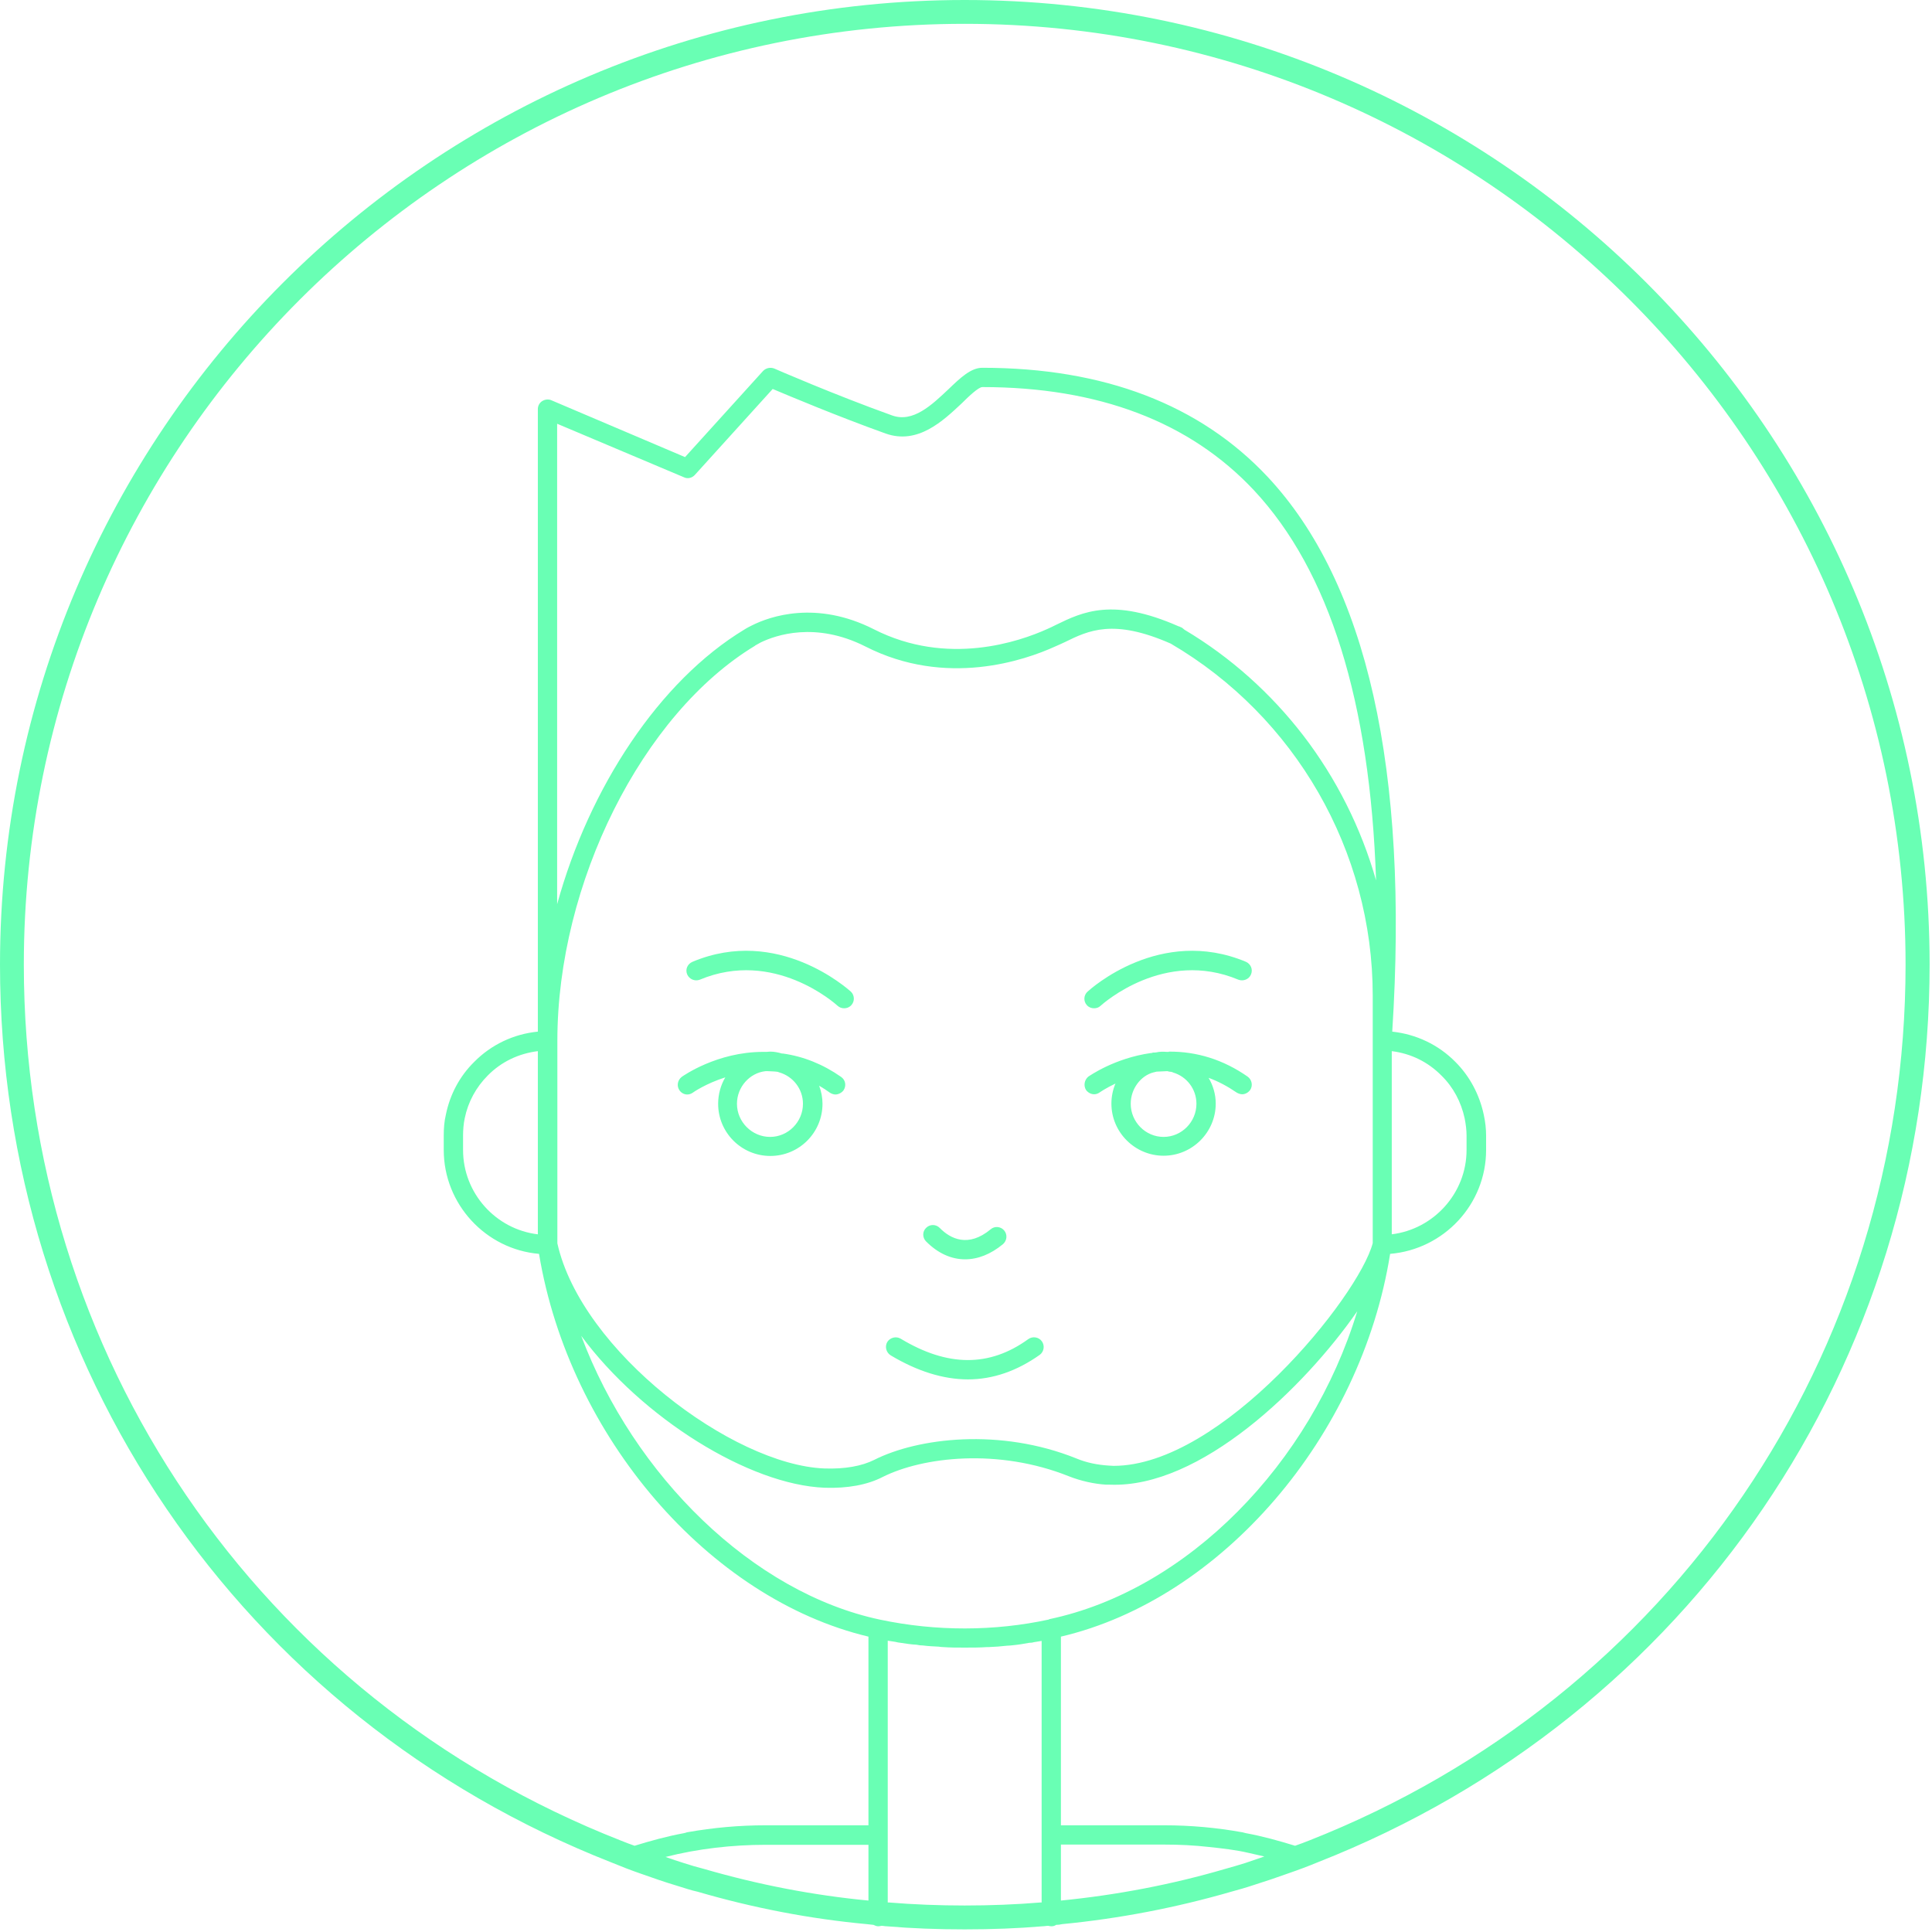 <svg width="69" height="69" viewBox="0 0 69 69" fill="none" xmlns="http://www.w3.org/2000/svg">
<path d="M34.453 0C15.457 0 0 15.457 0 34.453C0 48.719 8.575 61.309 21.837 66.516C22.186 66.66 22.535 66.796 22.884 66.916C23.317 67.069 23.751 67.222 24.185 67.35C24.432 67.426 24.679 67.511 24.917 67.562C26.899 68.141 28.932 68.532 30.957 68.719C31.042 68.728 31.118 68.736 31.195 68.745C31.246 68.77 31.306 68.796 31.365 68.796C31.408 68.796 31.442 68.787 31.476 68.779C31.544 68.779 31.603 68.796 31.671 68.796C32.565 68.872 33.475 68.906 34.453 68.906C35.431 68.906 36.342 68.872 37.235 68.796C37.303 68.796 37.371 68.779 37.439 68.779C37.473 68.787 37.507 68.796 37.55 68.796C37.618 68.796 37.669 68.779 37.72 68.745C37.788 68.745 37.864 68.736 37.932 68.719C39.966 68.523 42.007 68.132 43.998 67.554C44.245 67.486 44.491 67.418 44.746 67.332C45.18 67.196 45.606 67.052 46.031 66.899C46.38 66.779 46.72 66.652 47.069 66.507C60.34 61.292 68.915 48.702 68.915 34.436C68.906 15.457 53.449 0 34.453 0ZM31.016 67.877C29.043 67.69 27.069 67.307 25.138 66.746C24.9 66.686 24.67 66.618 24.432 66.541C24.211 66.473 23.99 66.397 23.768 66.32C24.934 66.022 26.167 65.886 27.341 65.886H31.016V67.885V67.877ZM37.201 67.945C37.201 67.945 37.175 67.945 37.167 67.945C35.414 68.09 33.492 68.09 31.739 67.945C31.731 67.945 31.722 67.945 31.705 67.945V58.596C31.799 58.613 31.884 58.621 31.978 58.638C32.037 58.655 32.097 58.664 32.165 58.672C32.343 58.698 32.539 58.732 32.735 58.74C32.811 58.758 32.879 58.766 32.956 58.766C33.143 58.791 33.339 58.8 33.526 58.809C33.577 58.817 33.636 58.825 33.688 58.825C33.943 58.843 34.189 58.843 34.436 58.843H34.462C34.725 58.843 34.989 58.843 35.244 58.825C35.27 58.825 35.287 58.825 35.304 58.825C35.525 58.817 35.746 58.8 35.967 58.775C36.035 58.775 36.103 58.766 36.18 58.758C36.376 58.74 36.571 58.706 36.758 58.672C36.827 58.672 36.886 58.664 36.937 58.647C37.031 58.63 37.116 58.621 37.201 58.604V67.954V67.945ZM37.465 57.839C35.508 58.264 33.424 58.264 31.442 57.847C26.882 56.886 22.637 52.709 20.757 47.707C22.926 50.642 26.754 53.032 29.459 53.134C30.268 53.16 30.974 53.032 31.518 52.752C32.956 52.029 35.653 51.714 38.179 52.726C38.613 52.896 39.081 52.998 39.506 53.024C39.532 53.024 39.591 53.024 39.642 53.024C42.867 53.151 46.575 49.562 48.473 46.831C46.822 52.267 42.416 56.792 37.465 57.83V57.839ZM26.959 23.062C26.959 23.062 27.044 23.011 27.171 22.943C27.699 22.688 29.119 22.186 30.906 23.088C33.79 24.559 36.605 23.581 37.686 23.088C37.796 23.045 37.907 22.986 38.026 22.935C38.877 22.518 39.761 22.084 41.812 22.986C46.261 25.589 49.026 30.395 49.026 35.55V37.082V37.099V44.398C48.524 46.312 43.641 52.352 39.77 52.352C39.719 52.352 39.659 52.343 39.608 52.343C39.2 52.318 38.809 52.241 38.443 52.088C35.721 50.991 32.786 51.348 31.221 52.139C30.778 52.36 30.174 52.471 29.442 52.445C26.159 52.318 20.765 48.251 19.906 44.406V37.167C19.906 31.552 22.935 25.495 26.967 23.062H26.959ZM19.898 32.292V15.134L24.432 17.048C24.559 17.108 24.713 17.073 24.815 16.963L27.596 13.892C28.201 14.147 29.919 14.87 31.629 15.483C32.777 15.891 33.679 15.032 34.351 14.402C34.589 14.164 34.947 13.824 35.083 13.824C39.234 13.824 42.492 15.066 44.781 17.507C47.477 20.391 48.932 25.061 49.145 31.442C48.609 29.562 47.724 27.801 46.541 26.261C45.393 24.772 43.964 23.479 42.305 22.492C42.271 22.467 42.245 22.441 42.212 22.416C42.212 22.416 42.194 22.407 42.169 22.399C42.152 22.39 42.126 22.373 42.109 22.373C42.092 22.373 42.092 22.365 42.084 22.365C39.744 21.335 38.664 21.854 37.72 22.314C37.609 22.373 37.507 22.416 37.397 22.467C36.418 22.909 33.841 23.811 31.212 22.475C29.153 21.429 27.494 22.016 26.865 22.331C26.686 22.416 26.584 22.484 26.584 22.484C23.547 24.321 21.046 28.124 19.898 32.292ZM44.483 66.533C44.245 66.609 44.006 66.677 43.76 66.746C41.846 67.307 39.872 67.681 37.89 67.877V65.878H41.582C42.118 65.878 42.645 65.903 43.173 65.963C43.649 66.014 44.126 66.065 44.593 66.175C44.781 66.218 44.968 66.261 45.155 66.303C44.934 66.38 44.704 66.456 44.483 66.533ZM46.754 65.733C46.584 65.801 46.422 65.861 46.252 65.92C45.674 65.742 45.095 65.58 44.491 65.469C44.474 65.461 44.449 65.461 44.423 65.452C44.406 65.452 44.381 65.435 44.347 65.435C43.453 65.274 42.518 65.189 41.582 65.189H37.89V58.451C43.624 57.107 48.609 51.314 49.647 44.781C51.569 44.619 53.075 43.011 53.075 41.072V40.553C53.075 40.323 53.049 40.068 52.99 39.804C52.837 39.089 52.488 38.434 51.977 37.924C51.373 37.312 50.582 36.937 49.723 36.844C50.319 27.486 48.821 20.825 45.274 17.031C42.858 14.453 39.43 13.135 35.083 13.135C34.674 13.135 34.3 13.492 33.875 13.9C33.279 14.462 32.607 15.108 31.858 14.836C29.774 14.088 27.665 13.169 27.648 13.16C27.512 13.109 27.358 13.143 27.256 13.245L24.466 16.325L19.685 14.292C19.583 14.249 19.455 14.266 19.362 14.326C19.268 14.385 19.209 14.496 19.209 14.606V36.844C18.341 36.929 17.541 37.312 16.937 37.924C16.418 38.434 16.07 39.089 15.925 39.804C15.865 40.051 15.848 40.306 15.848 40.553V41.072C15.848 43.003 17.346 44.619 19.251 44.781C20.332 51.305 25.325 57.099 31.016 58.451V65.189H27.341C26.397 65.189 25.47 65.274 24.559 65.435C24.534 65.435 24.517 65.444 24.5 65.452C24.474 65.461 24.449 65.461 24.432 65.469C23.828 65.58 23.241 65.742 22.663 65.92C22.501 65.861 22.331 65.801 22.169 65.733C9.213 60.646 0.851 48.37 0.851 34.453C0.851 15.925 15.925 0.851 34.453 0.851C52.981 0.851 68.056 15.925 68.056 34.453C68.056 48.362 59.693 60.638 46.754 65.733ZM49.706 44.083V43.879C49.706 43.785 49.706 43.683 49.706 43.59V37.541C50.387 37.626 50.999 37.924 51.484 38.417C51.901 38.826 52.182 39.353 52.309 39.94C52.352 40.161 52.377 40.365 52.377 40.553V41.072C52.377 42.611 51.203 43.904 49.698 44.083H49.706ZM19.209 37.541V44.083C17.703 43.904 16.538 42.611 16.538 41.072V40.553C16.538 40.357 16.555 40.136 16.597 39.94C16.716 39.353 17.005 38.826 17.422 38.409C17.899 37.924 18.52 37.626 19.209 37.541ZM24.993 34.989C27.639 33.883 29.825 35.84 29.919 35.925C29.987 35.984 30.064 36.01 30.149 36.01C30.242 36.01 30.336 35.976 30.404 35.899C30.531 35.763 30.523 35.542 30.387 35.414C30.276 35.321 27.784 33.066 24.73 34.351C24.551 34.428 24.466 34.623 24.543 34.802C24.619 34.972 24.815 35.057 24.993 34.989ZM24.543 39.089C24.619 39.089 24.687 39.064 24.747 39.021C24.755 39.013 25.206 38.698 25.904 38.477C25.742 38.749 25.648 39.081 25.648 39.421C25.648 40.45 26.482 41.284 27.512 41.284C28.541 41.284 29.375 40.45 29.375 39.421C29.375 39.2 29.332 38.979 29.255 38.775C29.383 38.851 29.519 38.936 29.647 39.03C29.706 39.064 29.774 39.089 29.834 39.089C29.944 39.089 30.055 39.03 30.123 38.945C30.234 38.783 30.2 38.571 30.038 38.46C29.392 38.009 28.694 37.728 27.962 37.626H27.928C27.784 37.584 27.648 37.558 27.512 37.558C27.46 37.558 27.401 37.567 27.384 37.567H27.256C25.606 37.567 24.398 38.426 24.347 38.46C24.194 38.579 24.16 38.792 24.27 38.945C24.338 39.038 24.441 39.089 24.543 39.089ZM27.35 38.256H27.426C27.477 38.256 27.537 38.264 27.596 38.264C27.656 38.264 27.716 38.273 27.784 38.281C27.784 38.281 27.789 38.284 27.801 38.29L27.826 38.298C28.328 38.443 28.677 38.894 28.677 39.421C28.677 40.068 28.149 40.604 27.503 40.604C26.856 40.604 26.32 40.068 26.32 39.421C26.32 38.817 26.78 38.315 27.341 38.256H27.35ZM31.808 48.404C32.76 48.974 33.688 49.264 34.572 49.264C35.457 49.264 36.316 48.966 37.133 48.388C37.286 48.277 37.32 48.056 37.209 47.903C37.099 47.749 36.878 47.715 36.724 47.826C35.338 48.83 33.841 48.821 32.165 47.809C32.003 47.715 31.791 47.767 31.688 47.928C31.595 48.09 31.646 48.302 31.808 48.404ZM34.462 44.976C34.921 44.976 35.38 44.798 35.823 44.432C35.967 44.304 35.984 44.092 35.865 43.947C35.746 43.802 35.525 43.777 35.38 43.904C34.581 44.568 33.943 44.245 33.56 43.853C33.424 43.717 33.211 43.717 33.075 43.853C32.939 43.981 32.939 44.202 33.075 44.338C33.5 44.764 33.977 44.976 34.47 44.976H34.462ZM39.072 36.01C39.157 36.01 39.242 35.984 39.302 35.925C39.396 35.84 41.59 33.883 44.228 34.989C44.406 35.057 44.61 34.972 44.678 34.802C44.755 34.623 44.67 34.428 44.5 34.351C41.437 33.066 38.945 35.321 38.843 35.414C38.698 35.542 38.69 35.763 38.817 35.899C38.885 35.976 38.979 36.01 39.072 36.01ZM41.744 37.567H41.675C41.539 37.558 41.403 37.558 41.301 37.584C41.276 37.584 41.259 37.592 41.242 37.592H41.182L41.148 37.601C41.14 37.601 41.123 37.609 41.123 37.609H41.114C41.114 37.609 41.106 37.609 41.097 37.609C39.795 37.796 38.911 38.426 38.868 38.451C38.724 38.571 38.69 38.783 38.792 38.936C38.868 39.03 38.97 39.081 39.081 39.081C39.149 39.081 39.217 39.055 39.277 39.013C39.277 39.013 39.481 38.868 39.838 38.698C39.744 38.919 39.693 39.166 39.693 39.413C39.693 40.442 40.536 41.276 41.556 41.276C42.577 41.276 43.419 40.442 43.419 39.413C43.419 39.089 43.326 38.766 43.164 38.494C43.513 38.621 43.845 38.8 44.168 39.021C44.228 39.055 44.296 39.081 44.364 39.081C44.474 39.081 44.576 39.021 44.644 38.936C44.755 38.775 44.712 38.562 44.559 38.451C43.692 37.847 42.747 37.55 41.744 37.558V37.567ZM41.556 40.604C40.91 40.604 40.383 40.068 40.383 39.421C40.383 38.885 40.74 38.417 41.199 38.298H41.216C41.216 38.298 41.25 38.281 41.267 38.281C41.284 38.281 41.293 38.281 41.301 38.273C41.42 38.273 41.556 38.256 41.675 38.256H41.693C41.693 38.256 41.735 38.264 41.761 38.273C41.803 38.273 41.854 38.281 41.905 38.307C42.382 38.451 42.73 38.894 42.73 39.421C42.73 40.068 42.203 40.604 41.556 40.604Z" fill="#69FFB4"/>
</svg>
